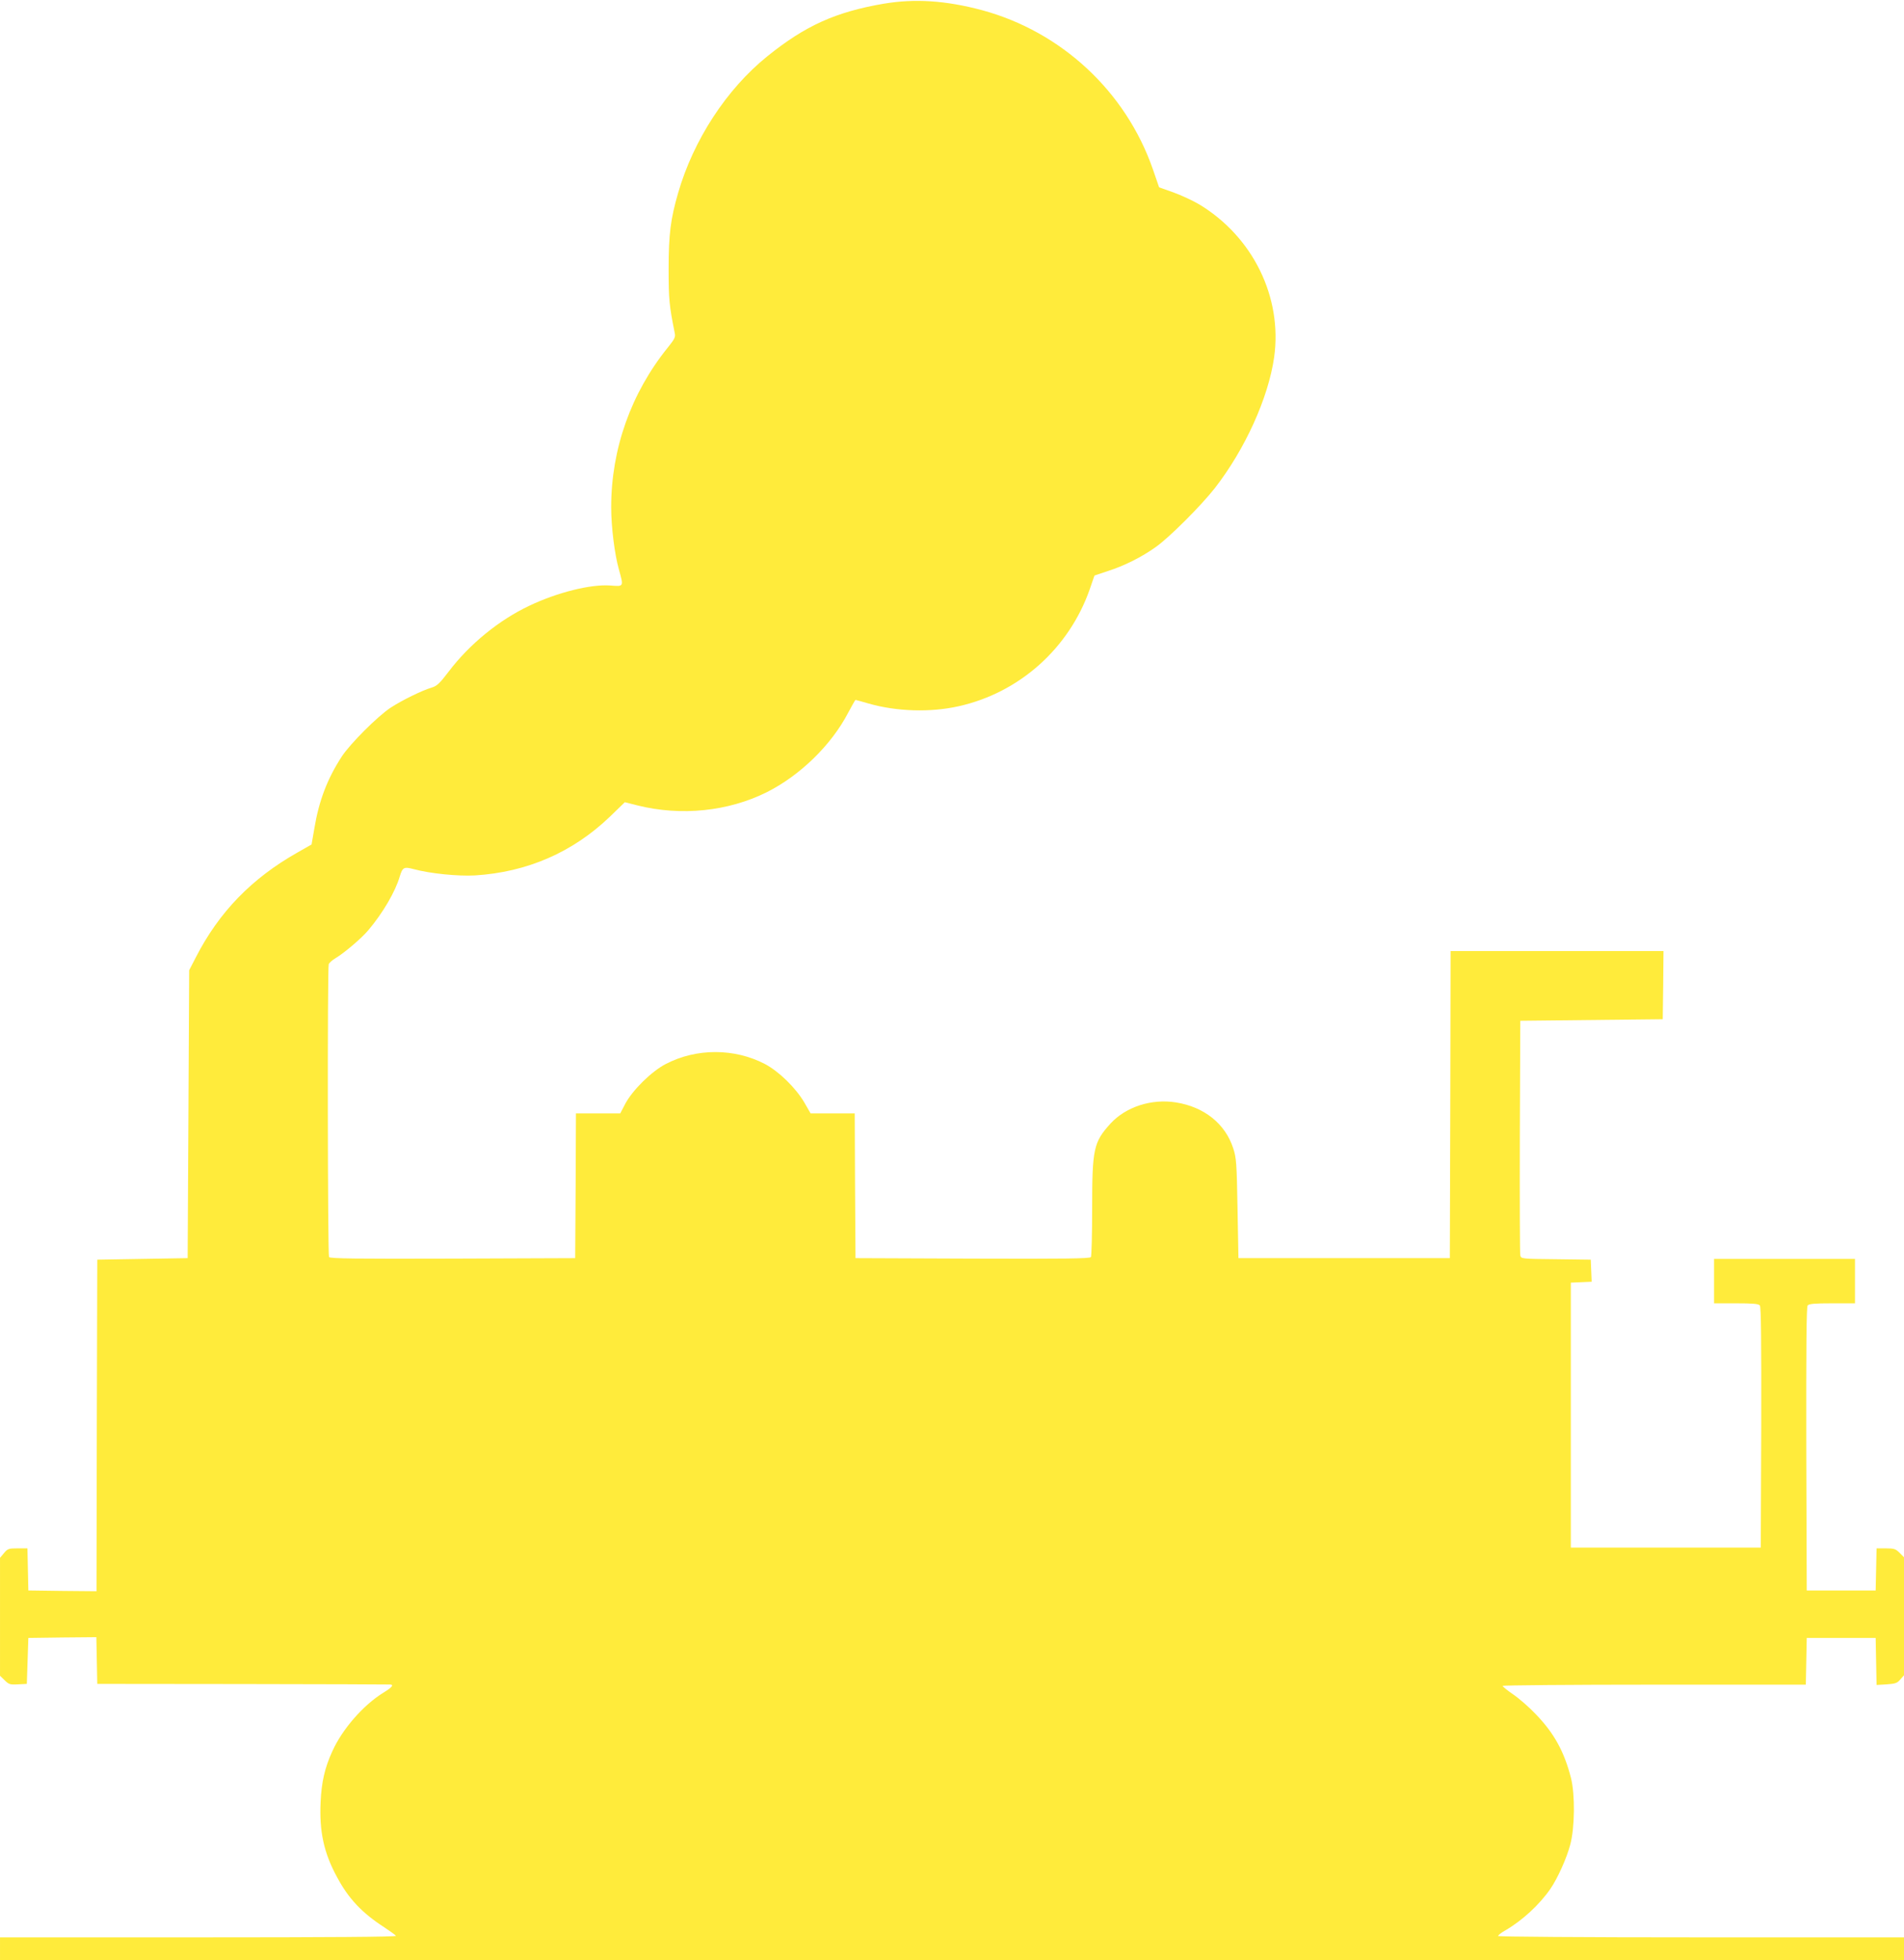 <?xml version="1.0" standalone="no"?>
<!DOCTYPE svg PUBLIC "-//W3C//DTD SVG 20010904//EN"
 "http://www.w3.org/TR/2001/REC-SVG-20010904/DTD/svg10.dtd">
<svg version="1.0" xmlns="http://www.w3.org/2000/svg"
 width="1243pt" height="1280pt" viewBox="0 0 1243 1280"
 preserveAspectRatio="xMidYMid meet">
<g transform="translate(0,1280) scale(0.1,-0.1)"
fill="#ffeb3b" stroke="none">
<path d="M5770 12776 c-314 -54 -512 -143 -760 -343 -267 -215 -483 -547 -583
-893 -49 -169 -62 -269 -62 -495 0 -202 4 -240 40 -420 6 -26 -1 -39 -46 -95
-240 -298 -369 -662 -369 -1042 0 -127 22 -305 50 -405 32 -116 34 -113 -57
-106 -127 9 -345 -45 -529 -133 -196 -93 -388 -249 -524 -428 -60 -79 -77 -95
-113 -106 -61 -18 -192 -82 -267 -131 -84 -55 -264 -235 -319 -319 -94 -145
-149 -288 -179 -470 l-18 -104 -93 -53 c-297 -168 -511 -388 -662 -683 l-44
-85 -5 -940 -5 -940 -295 -5 -295 -5 -3 -1083 -2 -1082 -223 2 -222 3 -3 137
-3 138 -63 0 c-59 0 -66 -2 -90 -31 l-26 -31 0 -385 0 -385 30 -29 c27 -27 35
-30 87 -27 l58 3 5 150 5 150 222 3 222 2 3 -152 3 -153 950 -1 c523 -1 956
-2 963 -3 25 -2 11 -19 -46 -54 -131 -81 -267 -237 -332 -381 -50 -109 -71
-201 -77 -333 -9 -192 21 -332 108 -491 74 -139 163 -233 307 -326 39 -26 74
-51 77 -56 4 -7 -443 -10 -1289 -10 l-1296 0 0 -75 0 -75 6215 0 6215 0 0 75
0 75 -1325 0 c-784 0 -1325 4 -1325 9 0 5 21 22 48 37 109 63 222 167 293 270
47 68 107 201 130 289 30 111 32 327 5 435 -44 173 -111 294 -229 416 -43 46
-110 104 -148 130 -38 26 -69 51 -69 56 0 4 445 8 990 8 l989 0 3 153 3 152
225 0 225 0 3 -154 3 -153 66 4 c57 4 69 8 89 32 l24 27 0 385 0 386 -29 29
c-26 26 -36 29 -90 29 l-60 0 -3 -138 -3 -137 -225 0 -225 0 -3 924 c-1 674 1
927 9 937 9 11 47 14 160 14 l149 0 0 145 0 145 -460 0 -460 0 0 -145 0 -145
144 0 c109 0 146 -3 155 -14 8 -10 10 -226 9 -797 l-3 -784 -620 0 -620 0 0
865 0 865 68 3 68 3 -3 72 -3 72 -227 3 c-226 2 -228 3 -233 25 -3 12 -4 362
-3 777 l3 755 465 5 465 5 3 223 2 222 -695 0 -695 0 -2 -1002 -3 -1003 -690
0 -690 0 -6 325 c-5 297 -8 331 -28 392 -52 161 -190 271 -375 300 -159 25
-326 -29 -426 -138 -111 -122 -120 -165 -120 -554 0 -168 -4 -311 -8 -318 -7
-10 -168 -12 -773 -10 l-764 3 -3 473 -2 472 -144 0 -144 0 -42 73 c-58 97
-166 202 -257 250 -198 103 -446 104 -646 0 -92 -47 -218 -171 -265 -260 l-33
-63 -144 0 -145 0 -2 -472 -3 -473 -799 -3 c-633 -2 -801 0 -808 10 -9 15 -11
1888 -2 1912 3 9 22 26 42 38 59 35 174 133 217 185 94 111 176 251 205 351
18 59 27 64 91 47 107 -29 289 -47 399 -41 341 21 639 151 881 383 l98 95 83
-21 c285 -71 592 -39 843 86 219 110 423 309 533 521 24 45 45 82 47 82 3 0
42 -11 87 -24 182 -52 403 -59 588 -17 396 89 719 378 854 763 l31 90 86 29
c108 34 223 92 314 157 88 62 296 270 386 385 198 255 349 589 387 854 55 392
-138 786 -488 998 -42 25 -118 60 -170 79 l-93 33 -41 119 c-177 508 -598 898
-1116 1038 -237 63 -437 76 -640 42z"/>
</g>
</svg>
